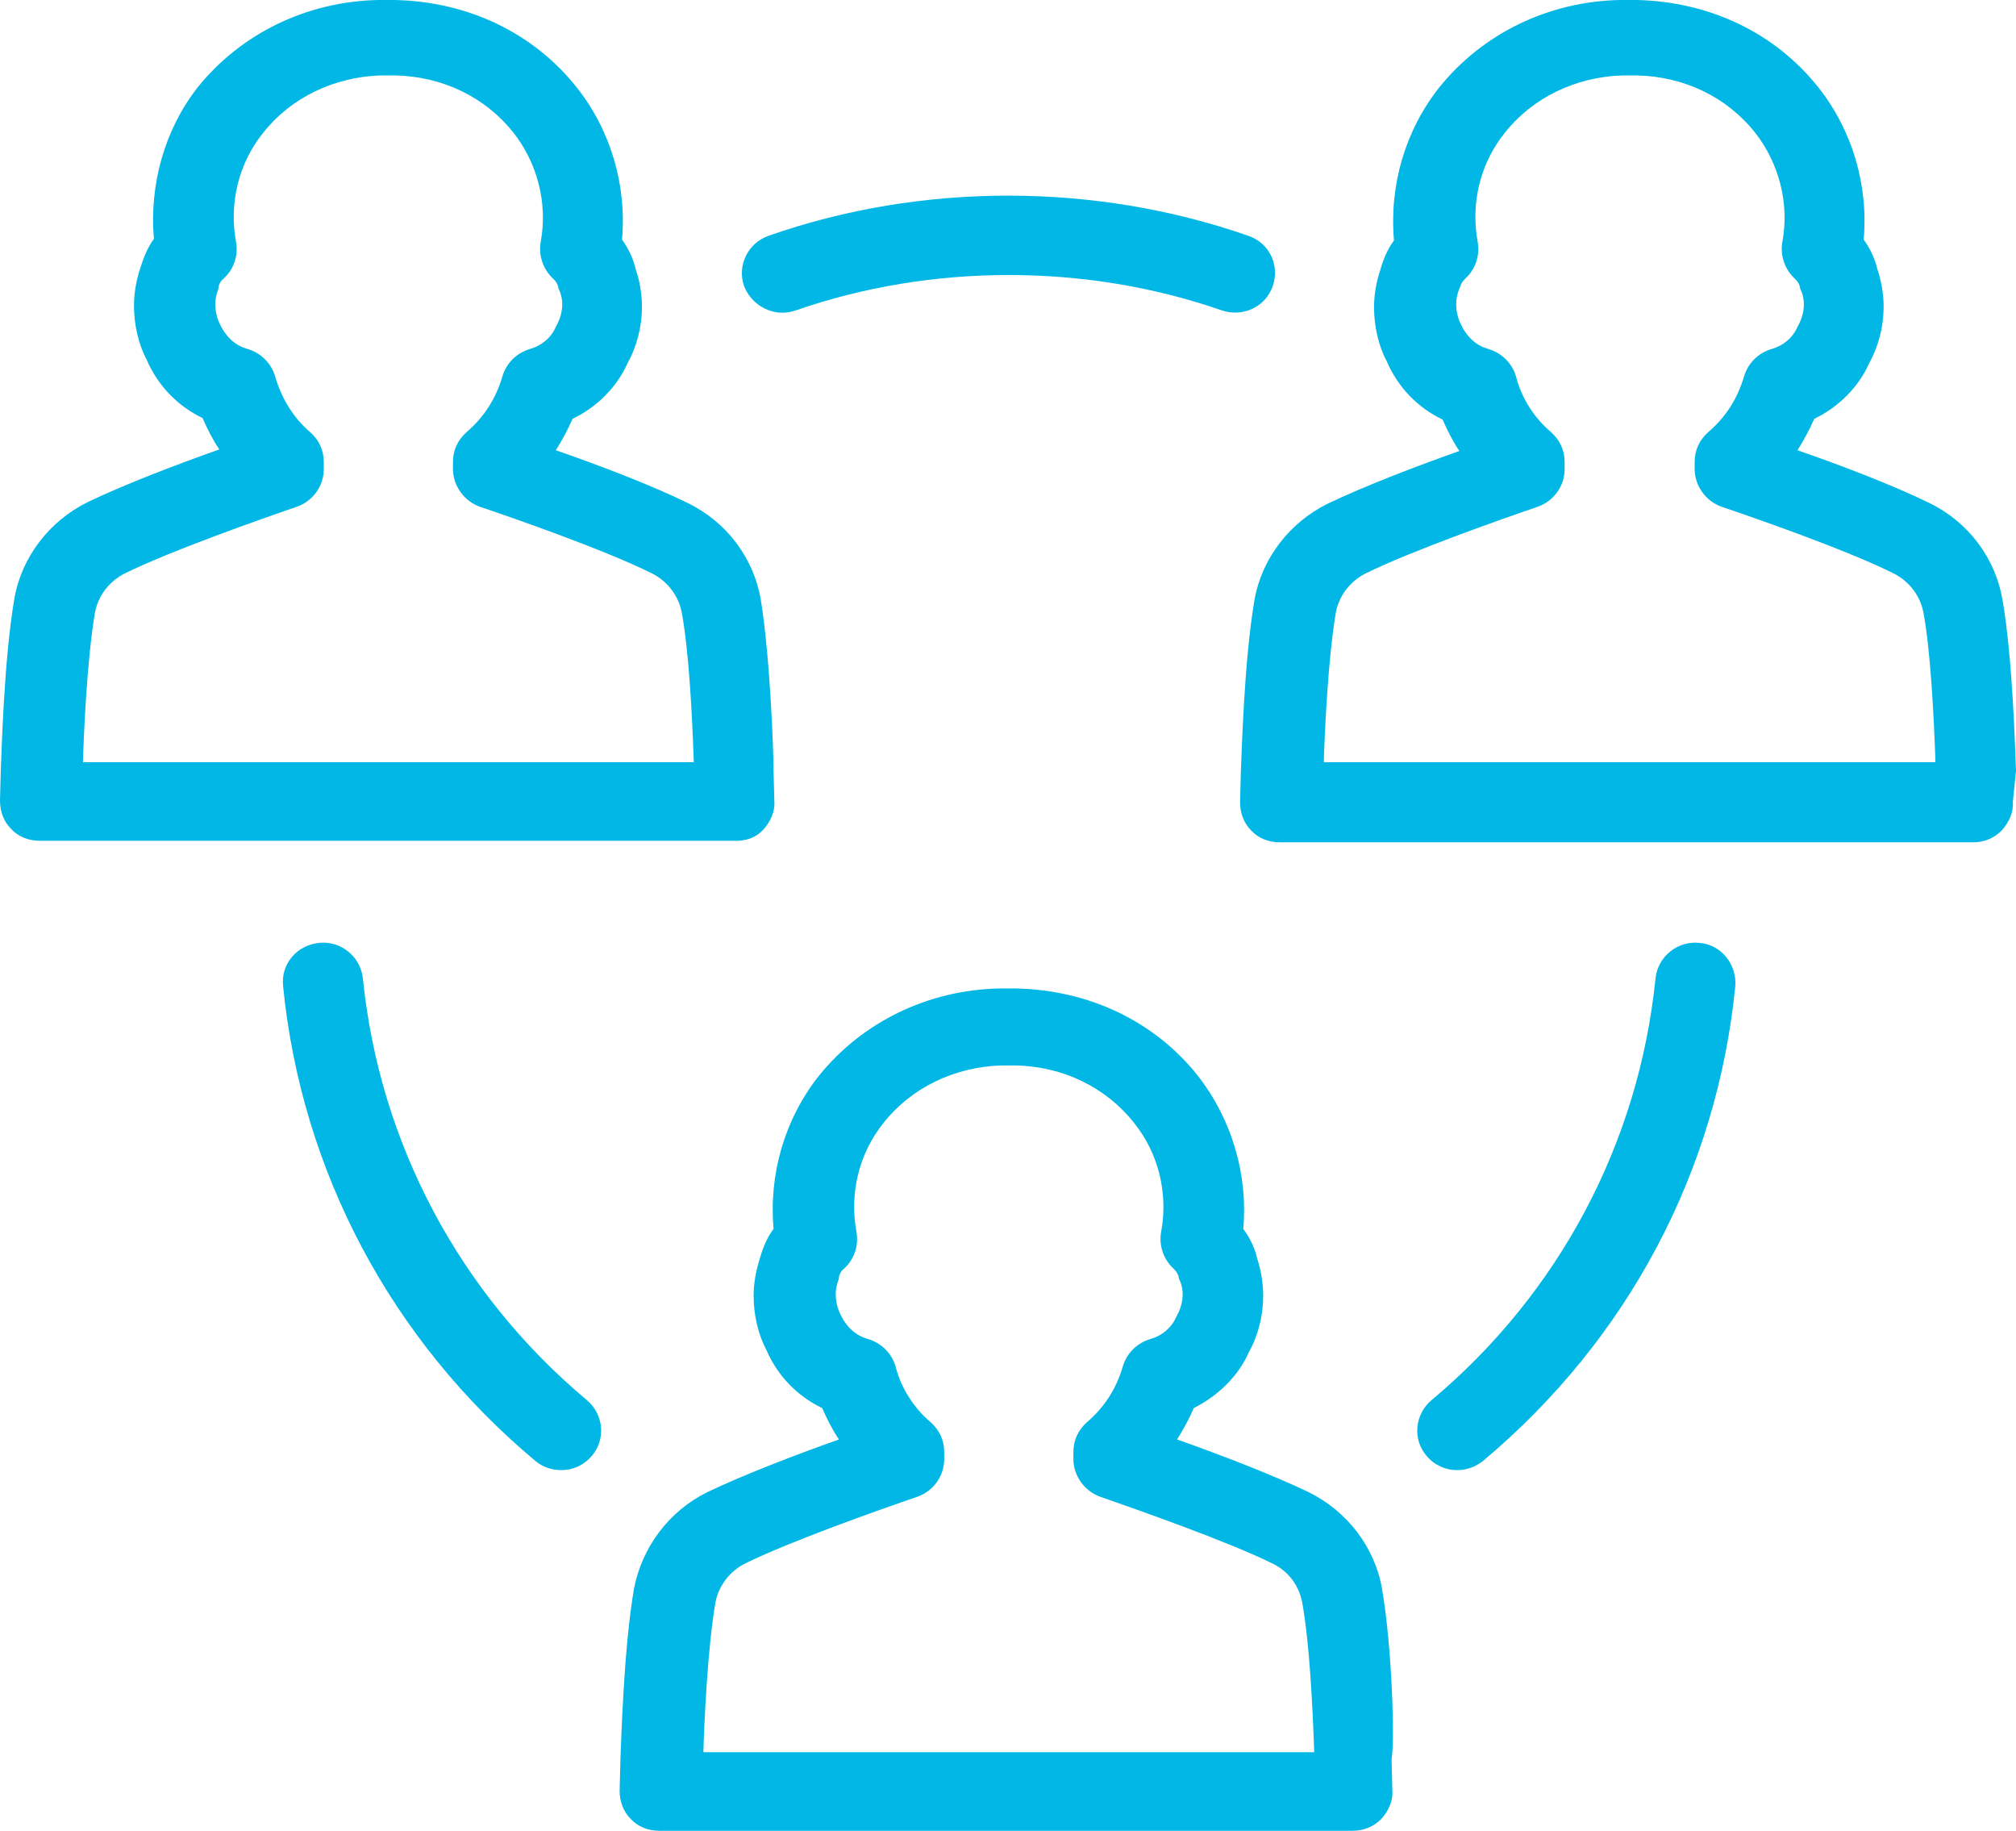 <svg width="76" height="69" viewBox="0 0 76 69" fill="none" xmlns="http://www.w3.org/2000/svg">
<path d="M28.771 31.272C29.041 30.976 29.221 30.591 29.192 30.206L29.161 29.051V29.021C29.161 28.34 29.041 24.846 28.68 22.595C28.41 21.026 27.388 19.663 25.915 18.953C24.592 18.301 22.578 17.531 20.954 16.969C21.195 16.584 21.405 16.199 21.585 15.784C22.517 15.34 23.269 14.57 23.66 13.681C24.021 13.03 24.201 12.29 24.201 11.549C24.201 11.075 24.111 10.572 23.96 10.128C23.87 9.743 23.69 9.358 23.449 9.032C23.63 6.989 23.029 4.916 21.736 3.287C20.112 1.244 17.647 0.059 14.881 0H14.25C11.544 0.059 9.079 1.273 7.456 3.287C6.223 4.857 5.622 6.93 5.802 9.003C5.562 9.328 5.411 9.713 5.291 10.098C5.141 10.543 5.051 11.046 5.051 11.52C5.051 12.26 5.231 13 5.532 13.563C5.953 14.54 6.704 15.31 7.636 15.755C7.816 16.169 8.027 16.584 8.267 16.939C6.584 17.531 4.6 18.301 3.307 18.923C1.864 19.634 0.812 20.996 0.541 22.566C0.15 24.846 0.06 28.34 0.03 29.021L0 30.176C0 30.591 0.15 30.976 0.421 31.242C0.691 31.539 1.082 31.687 1.503 31.687H27.628C28.109 31.716 28.5 31.568 28.771 31.272ZM3.127 28.725C3.157 27.689 3.277 24.875 3.578 23.099C3.698 22.447 4.119 21.914 4.69 21.618C6.434 20.759 9.801 19.575 11.184 19.101C11.785 18.894 12.206 18.331 12.206 17.679V17.413C12.206 16.969 12.025 16.584 11.695 16.288C11.063 15.755 10.612 15.014 10.372 14.185C10.222 13.681 9.831 13.297 9.32 13.149C8.899 13.03 8.538 12.734 8.297 12.23C8.177 11.994 8.117 11.727 8.117 11.46C8.117 11.283 8.147 11.135 8.207 10.957C8.237 10.898 8.237 10.868 8.237 10.809C8.267 10.691 8.328 10.572 8.418 10.513C8.809 10.158 8.989 9.654 8.899 9.121C8.628 7.67 8.989 6.16 9.921 5.005C10.973 3.672 12.597 2.902 14.34 2.843H14.881C16.685 2.873 18.308 3.672 19.361 5.005C20.263 6.16 20.654 7.67 20.383 9.121C20.293 9.624 20.473 10.158 20.864 10.513C20.954 10.602 21.014 10.691 21.044 10.809C21.044 10.868 21.074 10.928 21.104 10.987C21.165 11.135 21.195 11.312 21.195 11.46C21.195 11.727 21.134 11.994 20.954 12.319C20.774 12.734 20.413 13.03 19.992 13.149C19.481 13.297 19.09 13.681 18.94 14.185C18.699 15.014 18.248 15.725 17.587 16.288C17.256 16.584 17.076 16.969 17.076 17.413V17.679C17.076 18.301 17.497 18.894 18.098 19.101C19.15 19.456 22.758 20.7 24.592 21.618C25.163 21.914 25.584 22.447 25.704 23.099C25.975 24.579 26.095 26.978 26.155 28.725H3.127Z" fill="#00B7E5"/>
<path d="M76 29.051C76 29.051 76 29.021 76 29.051C75.97 28.34 75.88 24.846 75.489 22.595C75.218 21.026 74.196 19.663 72.723 18.953C71.4 18.301 69.386 17.531 67.763 16.969C68.003 16.584 68.214 16.199 68.394 15.784C69.326 15.34 70.078 14.57 70.468 13.681C70.829 13.03 71.01 12.29 71.01 11.549C71.01 11.075 70.919 10.572 70.769 10.128C70.679 9.743 70.498 9.358 70.258 9.032C70.438 6.989 69.837 4.916 68.544 3.287C66.921 1.244 64.456 0.059 61.69 0H61.059C58.353 0.059 55.888 1.273 54.264 3.287C52.971 4.916 52.37 6.989 52.551 9.062C52.31 9.388 52.16 9.743 52.04 10.158C51.889 10.602 51.799 11.105 51.799 11.579C51.799 12.319 51.979 13.06 52.28 13.622C52.701 14.6 53.453 15.37 54.385 15.814C54.565 16.228 54.775 16.643 55.016 16.998C53.332 17.591 51.348 18.36 50.055 18.982C48.612 19.693 47.56 21.055 47.29 22.625C46.899 24.905 46.809 28.4 46.779 29.081L46.748 30.236C46.748 30.65 46.899 31.035 47.169 31.302C47.44 31.598 47.831 31.746 48.252 31.746H74.377C74.797 31.746 75.158 31.598 75.459 31.302C75.729 31.006 75.91 30.621 75.88 30.236L76 29.051ZM49.905 28.725C49.935 27.689 50.055 24.905 50.356 23.099C50.476 22.447 50.897 21.914 51.468 21.618C53.212 20.759 56.579 19.575 57.962 19.101C58.563 18.894 58.984 18.331 58.984 17.679V17.413C58.984 16.969 58.804 16.584 58.473 16.288C57.842 15.755 57.361 15.014 57.15 14.185C57 13.681 56.609 13.297 56.098 13.149C55.677 13.03 55.316 12.734 55.076 12.23C54.956 11.994 54.896 11.727 54.896 11.46C54.896 11.283 54.926 11.135 54.986 10.957C55.016 10.898 55.016 10.868 55.046 10.809C55.076 10.691 55.136 10.602 55.226 10.513C55.617 10.158 55.797 9.654 55.707 9.121C55.437 7.67 55.797 6.16 56.729 5.005C57.782 3.672 59.405 2.902 61.149 2.843H61.69C63.494 2.873 65.117 3.672 66.169 5.005C67.071 6.16 67.462 7.67 67.192 9.121C67.101 9.624 67.282 10.158 67.672 10.513C67.763 10.602 67.823 10.691 67.853 10.809C67.853 10.868 67.883 10.928 67.913 10.987C67.973 11.135 68.003 11.312 68.003 11.46C68.003 11.727 67.943 11.994 67.763 12.319C67.582 12.734 67.222 13.03 66.801 13.149C66.29 13.297 65.899 13.681 65.748 14.185C65.508 15.014 65.057 15.725 64.396 16.288C64.065 16.584 63.885 16.969 63.885 17.413V17.679C63.885 18.301 64.305 18.894 64.907 19.101C65.959 19.456 69.567 20.7 71.4 21.618C71.972 21.914 72.392 22.447 72.513 23.099C72.783 24.579 72.903 26.978 72.964 28.725H49.905Z" fill="#00B7E5"/>
<path d="M52.1 59.879C51.829 58.309 50.777 56.947 49.334 56.237C48.041 55.615 46.057 54.845 44.373 54.252C44.614 53.867 44.824 53.483 45.005 53.068C45.937 52.594 46.688 51.854 47.079 50.965C47.44 50.314 47.62 49.574 47.62 48.833C47.62 48.33 47.53 47.856 47.38 47.382C47.29 46.997 47.109 46.642 46.869 46.316C47.049 44.273 46.448 42.2 45.155 40.541C43.532 38.498 41.066 37.313 38.301 37.254H37.669C34.964 37.313 32.498 38.528 30.875 40.541C29.582 42.17 28.981 44.243 29.161 46.316C28.921 46.642 28.771 46.997 28.65 47.412C28.5 47.886 28.41 48.359 28.41 48.833C28.41 49.574 28.59 50.314 28.891 50.877C29.312 51.854 30.063 52.624 30.995 53.068C31.176 53.483 31.386 53.897 31.627 54.252C29.943 54.845 27.959 55.615 26.666 56.237C25.223 56.947 24.201 58.309 23.9 59.879C23.509 62.159 23.419 65.624 23.389 66.335L23.359 67.49C23.359 67.904 23.509 68.289 23.78 68.556C24.051 68.852 24.442 69 24.862 69H50.987C51.408 69 51.769 68.852 52.07 68.556C52.34 68.26 52.521 67.875 52.49 67.49L52.46 66.305C52.581 65.654 52.49 62.159 52.1 59.879ZM26.516 66.039C26.546 65.002 26.666 62.189 26.967 60.412C27.087 59.761 27.508 59.227 28.079 58.931C29.823 58.073 33.19 56.888 34.573 56.414C35.174 56.207 35.595 55.644 35.595 54.993V54.726C35.595 54.282 35.415 53.897 35.084 53.601C34.453 53.068 33.971 52.328 33.761 51.498C33.611 50.995 33.22 50.61 32.709 50.462C32.288 50.343 31.927 50.047 31.687 49.544C31.567 49.307 31.506 49.04 31.506 48.774C31.506 48.596 31.536 48.448 31.596 48.27C31.627 48.211 31.627 48.182 31.627 48.122C31.657 48.004 31.717 47.886 31.807 47.826C32.198 47.471 32.378 46.968 32.288 46.434C32.017 44.983 32.378 43.473 33.31 42.318C34.362 40.986 35.986 40.215 37.729 40.156H38.271C40.074 40.186 41.698 40.986 42.75 42.318C43.682 43.473 44.043 44.983 43.772 46.434C43.682 46.938 43.862 47.471 44.253 47.826C44.343 47.915 44.404 48.004 44.434 48.122C44.434 48.182 44.464 48.241 44.494 48.3C44.554 48.448 44.584 48.626 44.584 48.774C44.584 49.04 44.524 49.307 44.343 49.633C44.163 50.047 43.802 50.343 43.381 50.462C42.87 50.61 42.479 50.995 42.329 51.498C42.089 52.328 41.638 53.038 40.976 53.601C40.646 53.897 40.465 54.282 40.465 54.726V54.993C40.465 55.615 40.886 56.207 41.487 56.414C42.84 56.888 46.237 58.073 47.981 58.931C48.582 59.227 48.973 59.761 49.093 60.412C49.364 61.893 49.484 64.291 49.544 66.039H26.516Z" fill="#00B7E5"/>
<path d="M64.065 35.536C63.253 35.448 62.502 36.04 62.411 36.869C61.78 43.088 58.774 48.744 53.964 52.772C53.332 53.305 53.242 54.252 53.783 54.874C54.084 55.23 54.505 55.407 54.926 55.407C55.286 55.407 55.617 55.289 55.918 55.052C61.359 50.491 64.726 44.154 65.418 37.165C65.478 36.336 64.877 35.596 64.065 35.536Z" fill="#00B7E5"/>
<path d="M13.679 36.869C13.589 36.04 12.837 35.448 12.025 35.536C11.184 35.625 10.582 36.336 10.672 37.165C11.364 44.154 14.761 50.521 20.172 55.052C20.443 55.289 20.804 55.407 21.165 55.407C21.585 55.407 22.006 55.23 22.307 54.874C22.848 54.252 22.758 53.305 22.127 52.772C17.317 48.744 14.31 43.088 13.679 36.869Z" fill="#00B7E5"/>
<path d="M29.492 11.786C29.672 11.786 29.823 11.757 30.003 11.697C35.114 9.921 40.946 9.921 46.057 11.697C46.839 11.964 47.71 11.579 47.981 10.779C48.252 10.009 47.861 9.151 47.049 8.884C41.277 6.87 34.723 6.87 28.981 8.884C28.199 9.151 27.779 10.009 28.049 10.779C28.29 11.401 28.891 11.786 29.492 11.786Z" fill="#00B7E5"/>
</svg>
